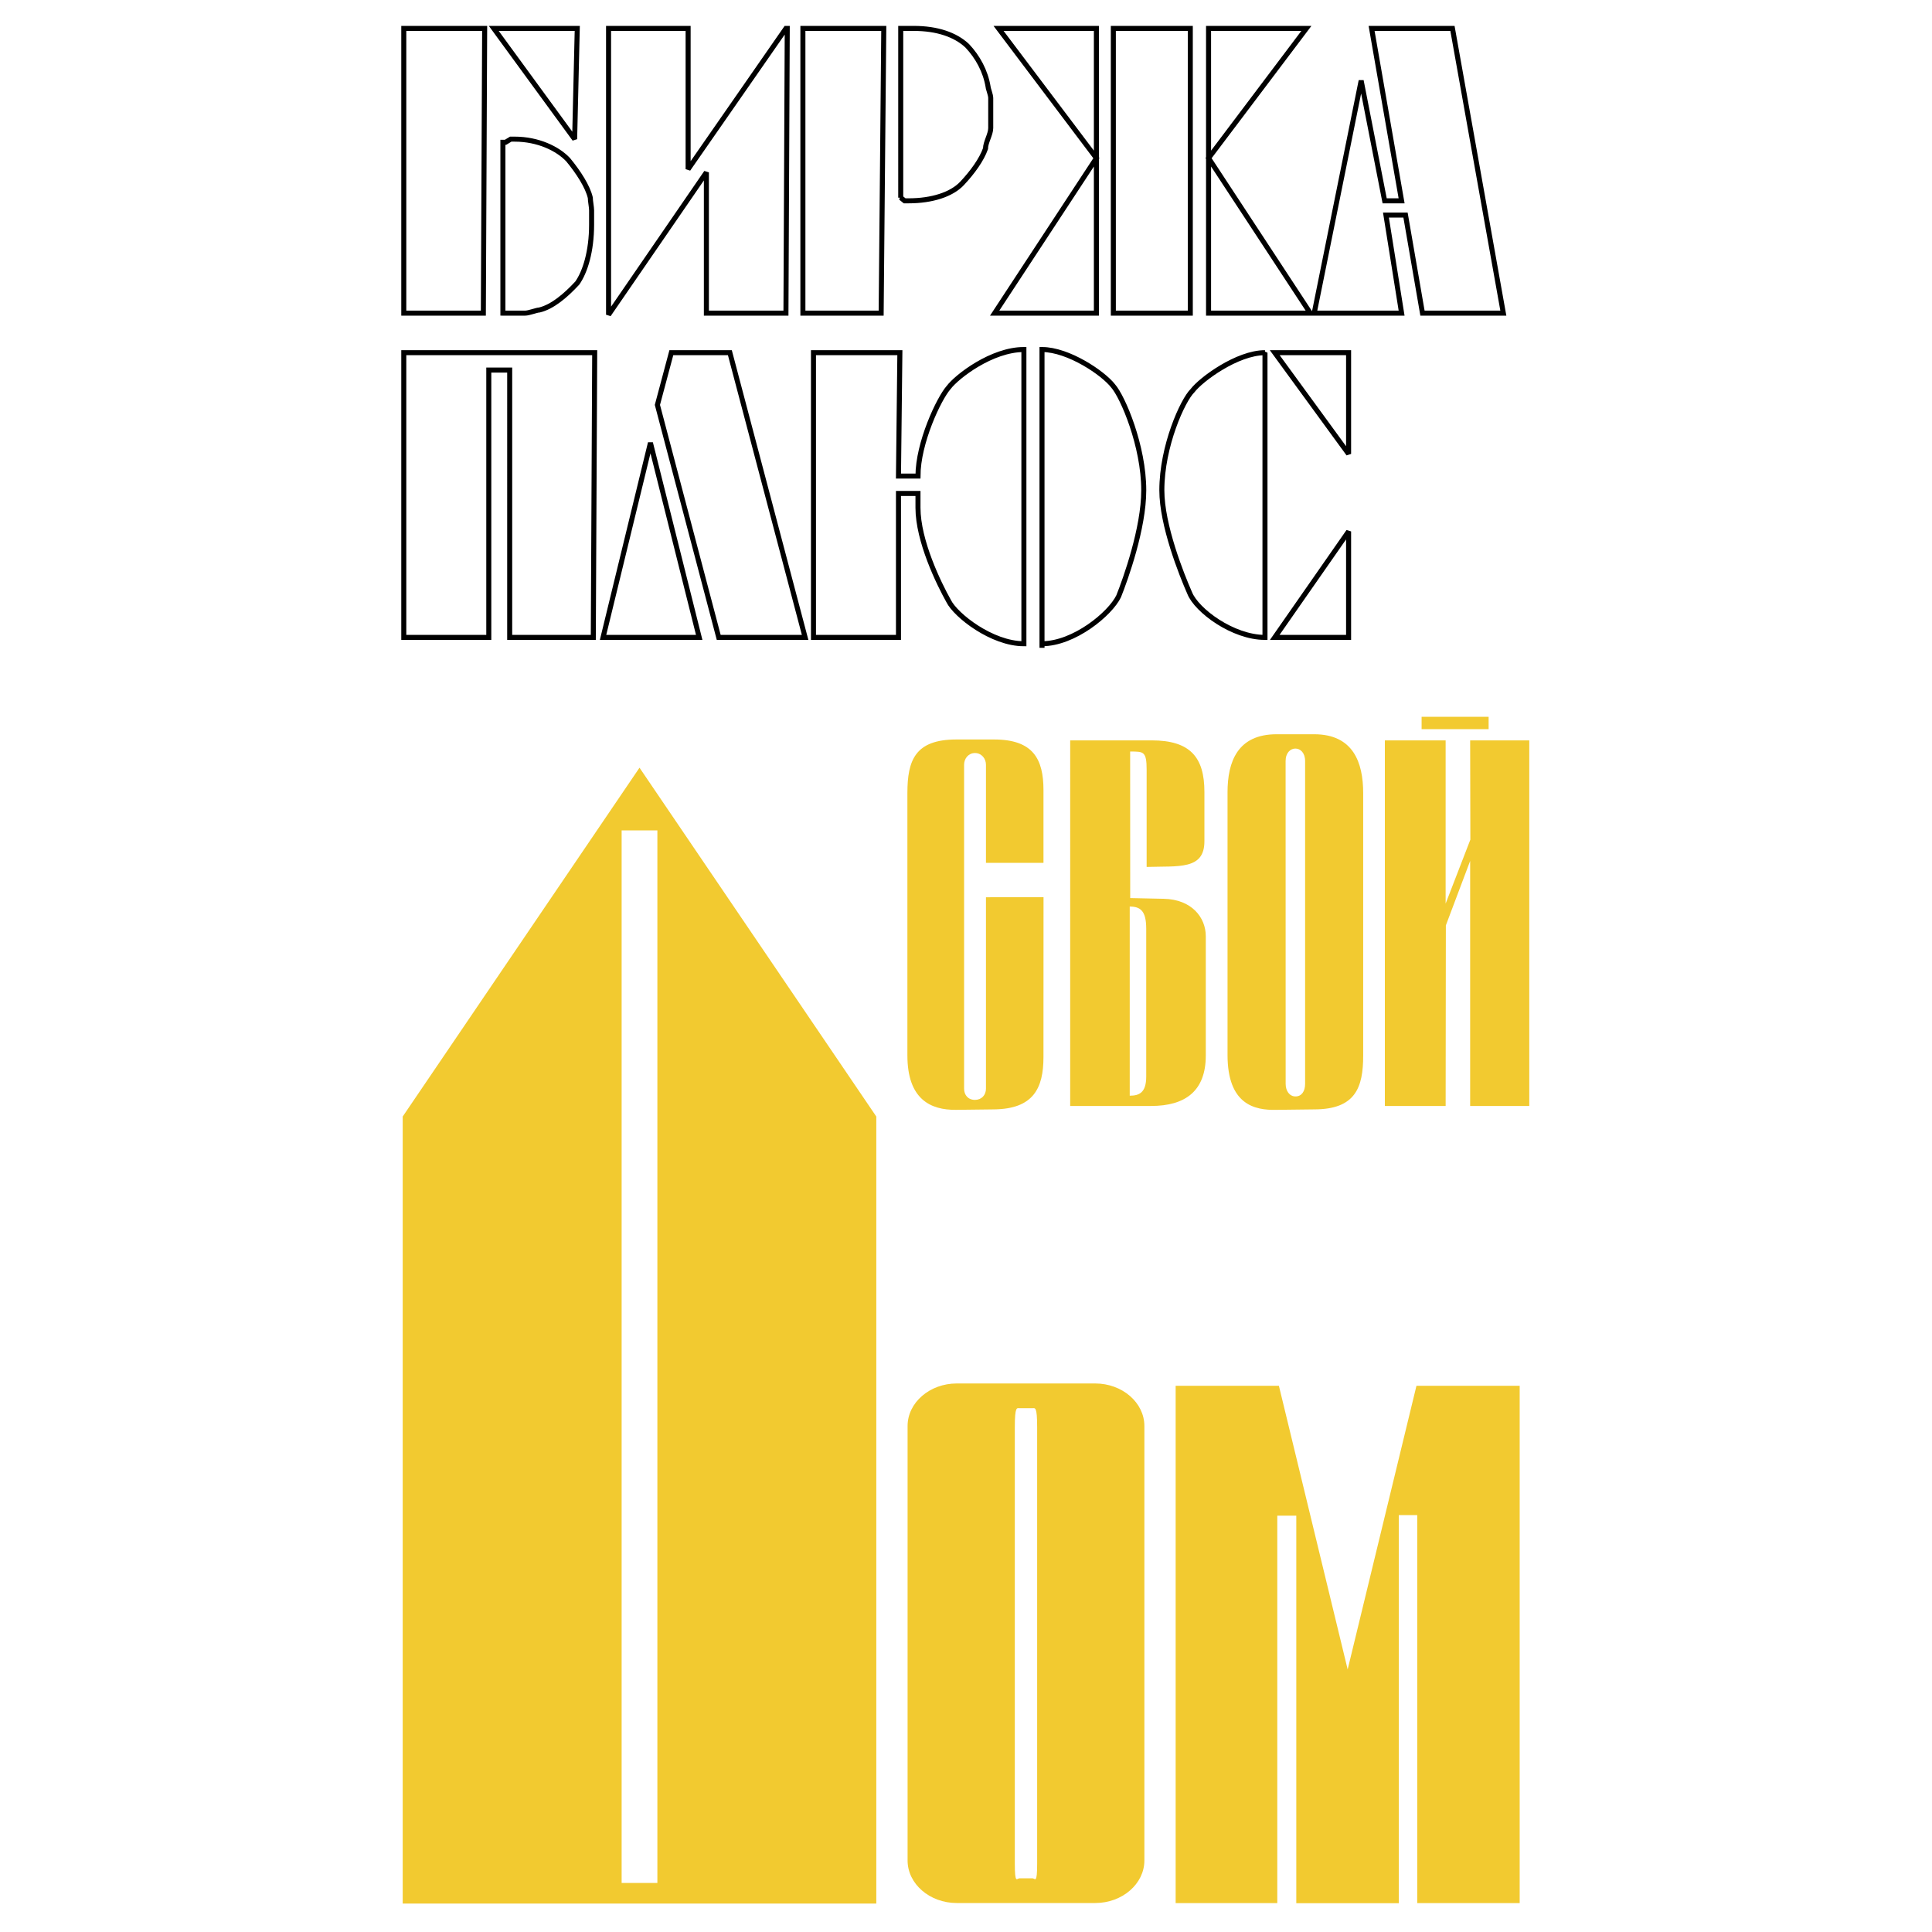 <svg xmlns="http://www.w3.org/2000/svg" width="2500" height="2500" viewBox="0 0 192.756 192.756"><path fill-rule="evenodd" clip-rule="evenodd" fill="#fff" d="M0 0h192.756v192.756H0V0z"/><path d="M50.175 31.241V14.198h.26l.521-.316h.391c2.342 0 4.294.947 5.335 2.052 1.041 1.262 1.952 2.683 2.212 3.788 0 .315.13.947.13 1.263v1.42c0 2.683-.651 4.734-1.431 5.839-1.172 1.262-2.473 2.367-3.774 2.683-.26 0-1.041.315-1.432.315h-1.952l-.26-.001zM48.354 2.834l-.13 28.407h-7.938V2.834h8.068zm9.239 0l-.261 11.047-8.068-11.047H57.593zm20.951 0l-.13 28.407h-7.938V17.196L60.716 31.4V2.834h7.938V16.88l9.76-14.046h.13zm9.63 0l-.261 28.407h-7.808V2.834H88.174zm1.692 16.887V2.834H91.167c2.343 0 4.164.632 5.335 1.736 1.042 1.105 1.822 2.525 2.083 4.104 0 .158.26.789.26 1.105v2.998c0 .631-.521 1.42-.521 2.051-.389 1.105-1.301 2.367-2.342 3.472-1.042 1.105-2.993 1.736-5.335 1.736h-.391l-.39-.315zM99.887 2.834h9.5v28.407h-10.15l10.15-15.466-9.76-12.941h.26zm18.869 0v28.407h-7.678V2.834h7.678zm11.582 0l-9.76 12.941 10.15 15.466h-10.15V2.834h9.76zm9.891 18.623h-1.953l1.562 9.784h-8.719l4.684-23.198 2.344 11.994h1.691l-2.994-17.202h8.068l5.076 28.407h-8.068l-1.691-9.785zm-80.896 13.73l-.139 28.407h-8.342V36.923h-2.085v26.671h-8.481V35.187h19.047zm.834 28.407l4.727-19.411 4.866 19.411h-9.593zm11.54 0l-6.118-23.199 1.391-5.208h5.839l7.508 28.407h-8.62zM89.78 35.187l-.139 12.31h1.946c0-3.314 2.085-7.732 3.059-8.837.834-1.105 4.311-3.788 7.508-3.788v29.354c-3.197 0-6.812-2.841-7.508-4.261-.974-1.736-3.059-5.997-3.059-9.311v-.474-.947h-1.946v14.361H81.16V35.187h8.62zm14.181 29.196V34.872c2.643 0 6.117 2.367 7.092 3.629.973 1.105 3.059 5.997 3.059 10.416 0 3.788-1.809 8.837-2.504 10.574-.834 1.736-4.447 4.734-7.646 4.734v.158h-.001zm22.246-29.196v28.407c-3.197 0-6.812-2.683-7.508-4.418-.834-1.895-2.781-6.786-2.781-10.258 0-4.419 2.086-8.996 3.059-9.942.834-1.106 4.449-3.789 7.23-3.789zm8.342 17.833v10.574h-7.369l7.369-10.574zm0-17.833v10.101l-7.369-10.101h7.369z" fill="none" stroke="#000" stroke-width=".501" stroke-miterlimit="2.613"/><path d="M117.295 138.262h10.301l6.861 28.297 6.863-28.297h10.299v51.611h-10.221V151.16h-1.84v38.723h-10.227v-38.662h-1.896v38.652h-10.141v-51.611h.001zm-15.584 2.234h1.303c.254 0 .463-.201.463 1.908v43.516c0 2.109-.211 1.479-.463 1.479h-1.303c-.252 0-.463.635-.463-1.479v-43.516c0-2.113.209-1.908.463-1.908zm-6.258-2.467h13.818c2.697 0 4.904 1.91 4.904 4.246v43.344c0 2.336-2.207 4.246-4.904 4.246H95.453c-2.697 0-4.903-1.91-4.903-4.246v-43.344c0-2.336 2.206-4.246 4.903-4.246zM62.021 82.851h3.565v105.012h-3.565V82.851zm-21.843 28.545l23.626-34.802 23.625 34.802v78.525H40.178v-78.525zm101.656-39.883l6.686.002v1.236h-6.686v-1.238zm-3.666 38.829h6.064l.021-18.015 2.424-6.432v24.447h5.9V73.867h-5.9l.021 9.905-2.467 6.382V73.867h-6.064v36.475h.001zm-9.898-2.207c0 .717.389 1.256.984 1.256.615 0 .957-.523.957-1.25V75.927c0-.833-.486-1.245-.973-1.243-.486.002-.973.419-.973 1.243l.005 32.208zm-5.799-29.086c0-3.047.998-5.793 4.898-5.793h3.738c3.912 0 4.898 2.827 4.898 5.877v26.178c0 3.191-.766 5.373-4.898 5.373l-3.738.045c-2.209.061-4.898-.533-4.898-5.479V79.049zm-8.112 28.355v-14.74c0-1.767-.561-2.217-1.646-2.217v18.87c.933-.001 1.646-.284 1.646-1.913zM112.76 89.6l3.354.073c2.768.06 4.188 1.846 4.188 3.74v11.898c0 3.52-2.02 5.031-5.449 5.031h-8.08V73.867h8.127c3.871 0 5.264 1.708 5.264 5.138v4.933c0 2.867-2.574 2.454-5.764 2.557v-9.687c0-1.859-.309-1.828-1.645-1.828l.005 14.62zm-8.647-.087l-.006 15.95c-.002 3.117-1.004 5.174-4.939 5.221l-3.767.045c-2.56.031-4.87-1.049-4.87-5.439V79.133c0-3.284.773-5.355 4.892-5.355h3.746c3.898 0 4.939 1.935 4.939 5.059v7.251H98.37v-9.786c0-.631-.451-1.172-1.098-1.172-.658 0-1.085.56-1.085 1.167v32.315c0 .635.397 1.123 1.085 1.123.654 0 1.098-.473 1.098-1.123V89.519l5.743-.006z" fill-rule="evenodd" clip-rule="evenodd" fill="#f2ca30"/></svg>